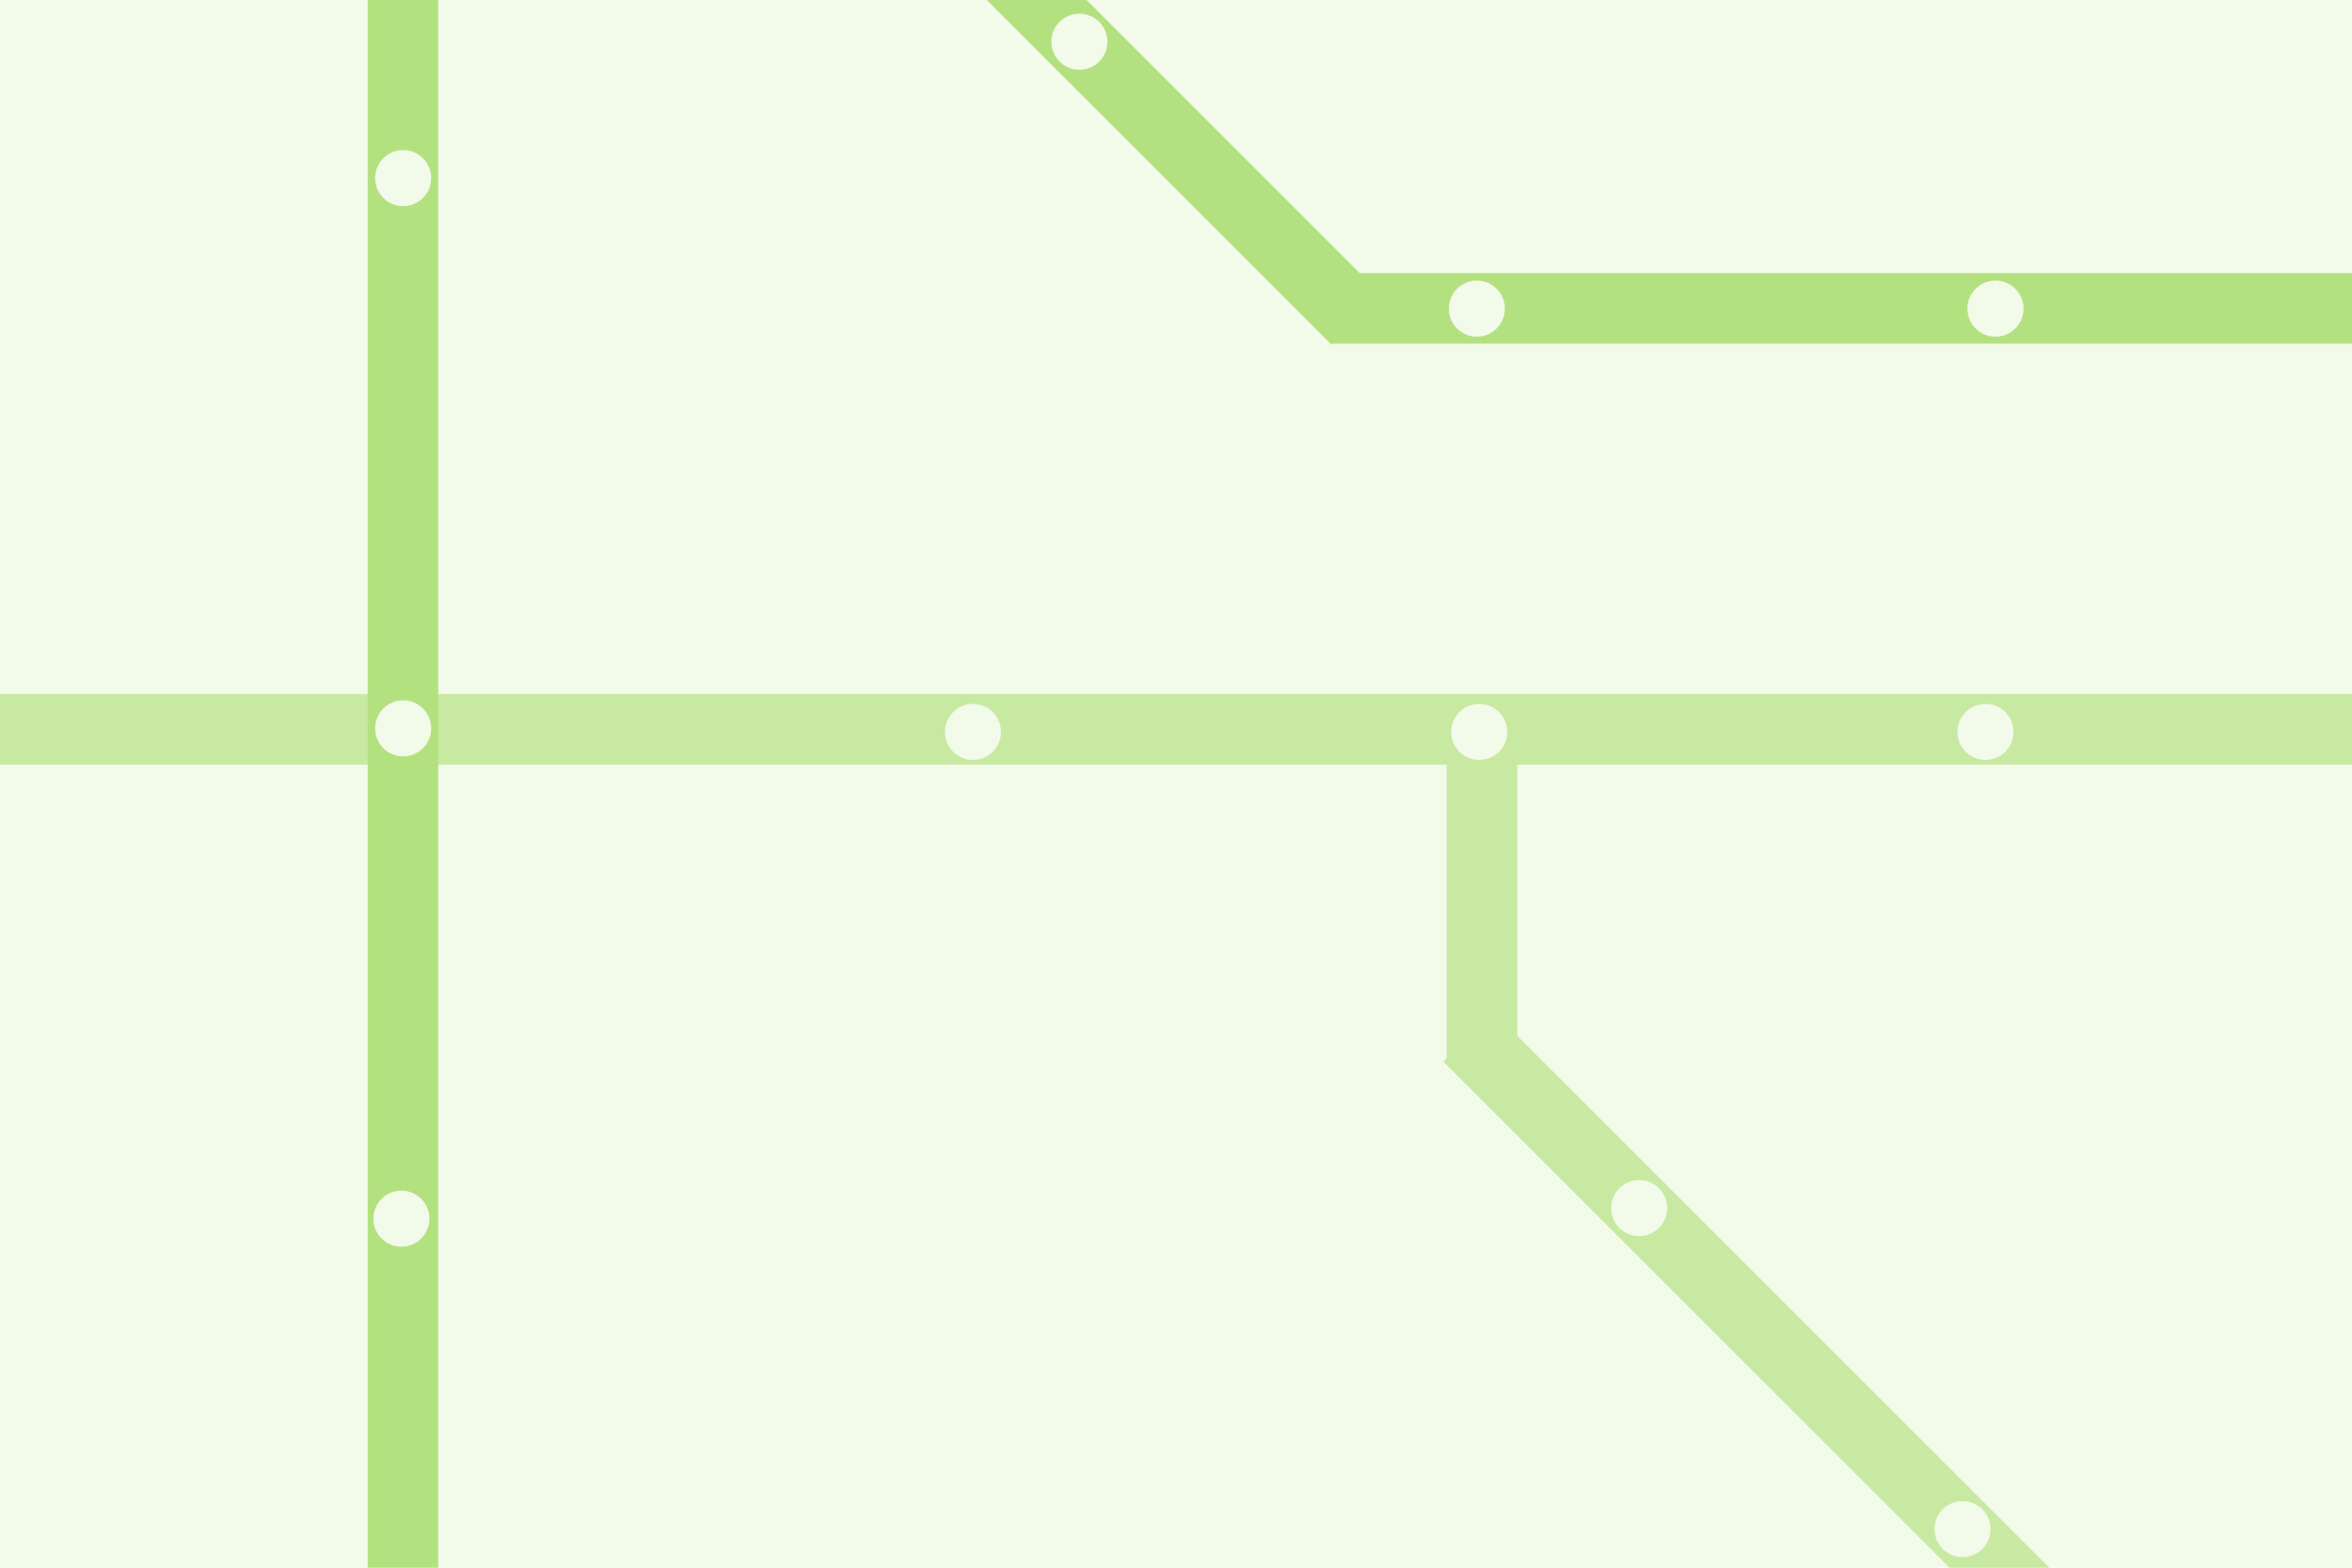 <svg xmlns="http://www.w3.org/2000/svg" id="Vrstva_1" data-name="Vrstva 1" viewBox="0 0 1500 1000"><defs><style>      .cls-1 {        fill: #b4e180;      }      .cls-1, .cls-2, .cls-3 {        stroke-width: 0px;      }      .cls-2 {        fill: #c8e9a1;      }      .cls-3 {        fill: #f2faea;      }    </style></defs><rect class="cls-3" x="-23.79" y="-17.19" width="1547.35" height="1033.5"></rect><rect class="cls-2" x="730.62" y="-364.62" width="45" height="1659.75" transform="translate(287.88 1218.38) rotate(-90)"></rect><rect class="cls-1" x="1262.38" y="-239.38" width="45" height="872.25" transform="translate(1088.13 1481.62) rotate(-90)"></rect><rect class="cls-2" x="922.62" y="472" width="45" height="207" transform="translate(1890.25 1151) rotate(180)"></rect><rect class="cls-2" x="1137" y="568.92" width="45" height="630.91" transform="translate(2604.74 689.83) rotate(135)"></rect><rect class="cls-1" x="619.5" y="-334.58" width="45" height="630.91" transform="translate(1082.44 -486.61) rotate(135)"></rect><rect class="cls-1" x="234.5" y="-89" width="45" height="1177.5"></rect><circle class="cls-3" cx="257.12" cy="464.62" r="17.88"></circle><circle class="cls-3" cx="257.12" cy="113.62" r="17.88"></circle><circle class="cls-3" cx="256" cy="777.38" r="17.88"></circle><circle class="cls-3" cx="943.38" cy="466.88" r="17.88"></circle><circle class="cls-3" cx="941.88" cy="196.88" r="17.88"></circle><circle class="cls-3" cx="688.38" cy="26.62" r="17.88"></circle><circle class="cls-3" cx="620.5" cy="466.88" r="17.88"></circle><circle class="cls-3" cx="1272.62" cy="196.88" r="17.88"></circle><circle class="cls-3" cx="1266.25" cy="466.88" r="17.88"></circle><circle class="cls-3" cx="1045.38" cy="770.62" r="17.88"></circle><circle class="cls-3" cx="1251.62" cy="975.38" r="17.88"></circle></svg>